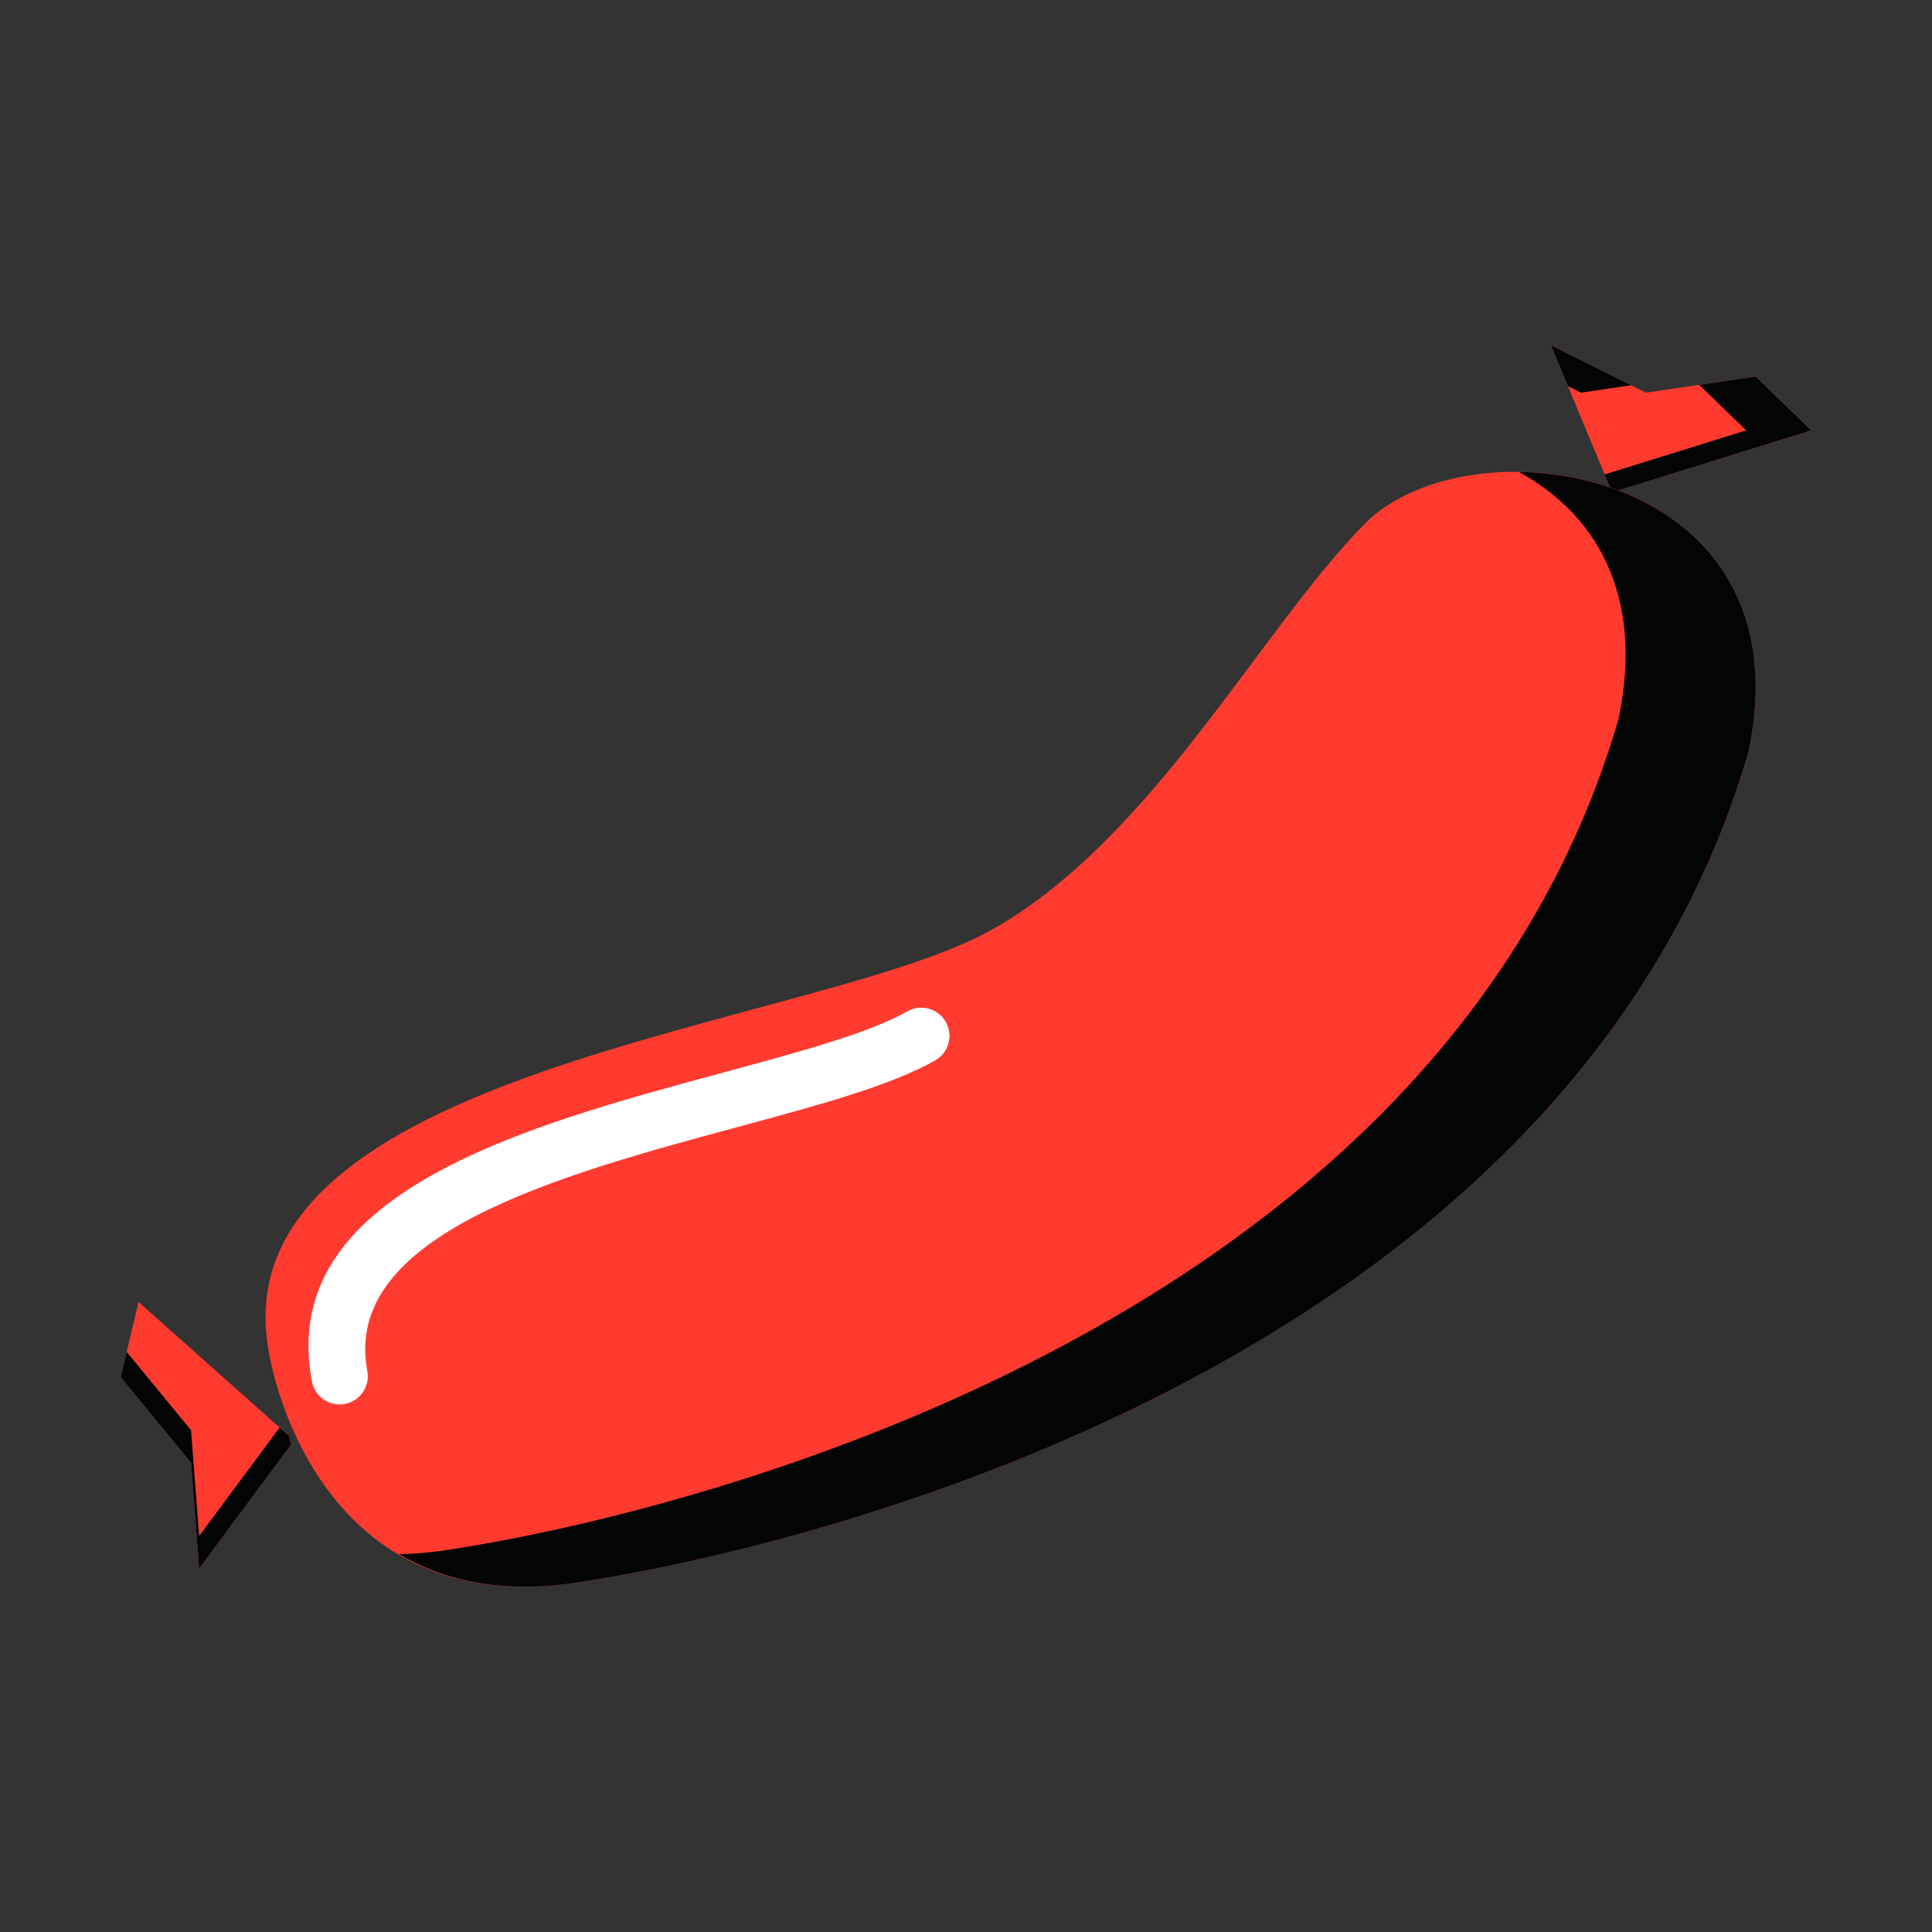 <?xml version="1.0" encoding="utf-8"?>

<svg width="800px" height="800px" viewBox="0 0 1024 1024" class="icon"  version="1.1" xmlns="http://www.w3.org/2000/svg"><rect x="0" y="0" width="1024" height="1024" fill="#333333" stroke="none"/><path d="M142.588 716.992s21.437 143.197 162.844 121.843c141.395-21.382 529.185-123.977 621.304-440.317 32.142-151.785-147.807-177.433-203.519-120.776-55.7 56.629-112.34 166.825-197.12 214.812-93.475 52.909-412.426 72.678-383.509 224.438z" fill="#FF3B30" /><path d="M180.004 744.392c-7.029 0-13.292-4.983-14.655-12.14-19.004-99.736 112.151-135.181 217.53-163.662 39.923-10.788 77.628-20.978 98.073-32.55 7.183-4.062 16.283-1.543 20.351 5.636 4.062 7.18 1.54 16.291-5.636 20.356-23.728 13.427-61.39 23.607-104.993 35.391-93.478 25.261-209.811 56.703-195.985 129.236 1.545 8.101-3.777 15.922-11.878 17.468-0.941 0.178-1.882 0.265-2.807 0.265z" fill="#FFFFFF" /><path d="M805.029 250.145c39.672 21.574 66.977 63.996 52.76 131.137-92.119 316.337-479.91 418.934-621.303 440.315-8.797 1.331-17.123 2.011-25.014 2.143 23.124 13.621 53.5 21.204 93.961 15.095 141.393-21.383 529.184-123.978 621.303-440.317 21.733-102.625-53.481-147.522-121.707-148.373z" fill="#030504" /><path d="M853.36 258.328l-31.349-75.334 50.393 25.13 58.148-8.559L960 228.114l-102.211 31.798z" fill="#FF3B30" /><path d="M837.931 208.122l26.618-3.918-42.539-21.209 9.027 21.689zM930.55 199.567l-29.931 4.404 24.907 24.143-75.026 23.34 2.86 6.873 4.429 1.585L960 228.114z" fill="#030504" /><path d="M154.194 765.798l-48.643 65.546-4.294-56.058L64 729.951l9.422-39.894 79.884 71.121z" fill="#FF3B30" /><path d="M148.203 756.635l-42.652 57.472-4.294-56.057-34.094-41.49L64 729.951l37.257 45.335 4.294 56.058 48.643-65.546-0.888-4.62z" fill="#030504" /></svg>
